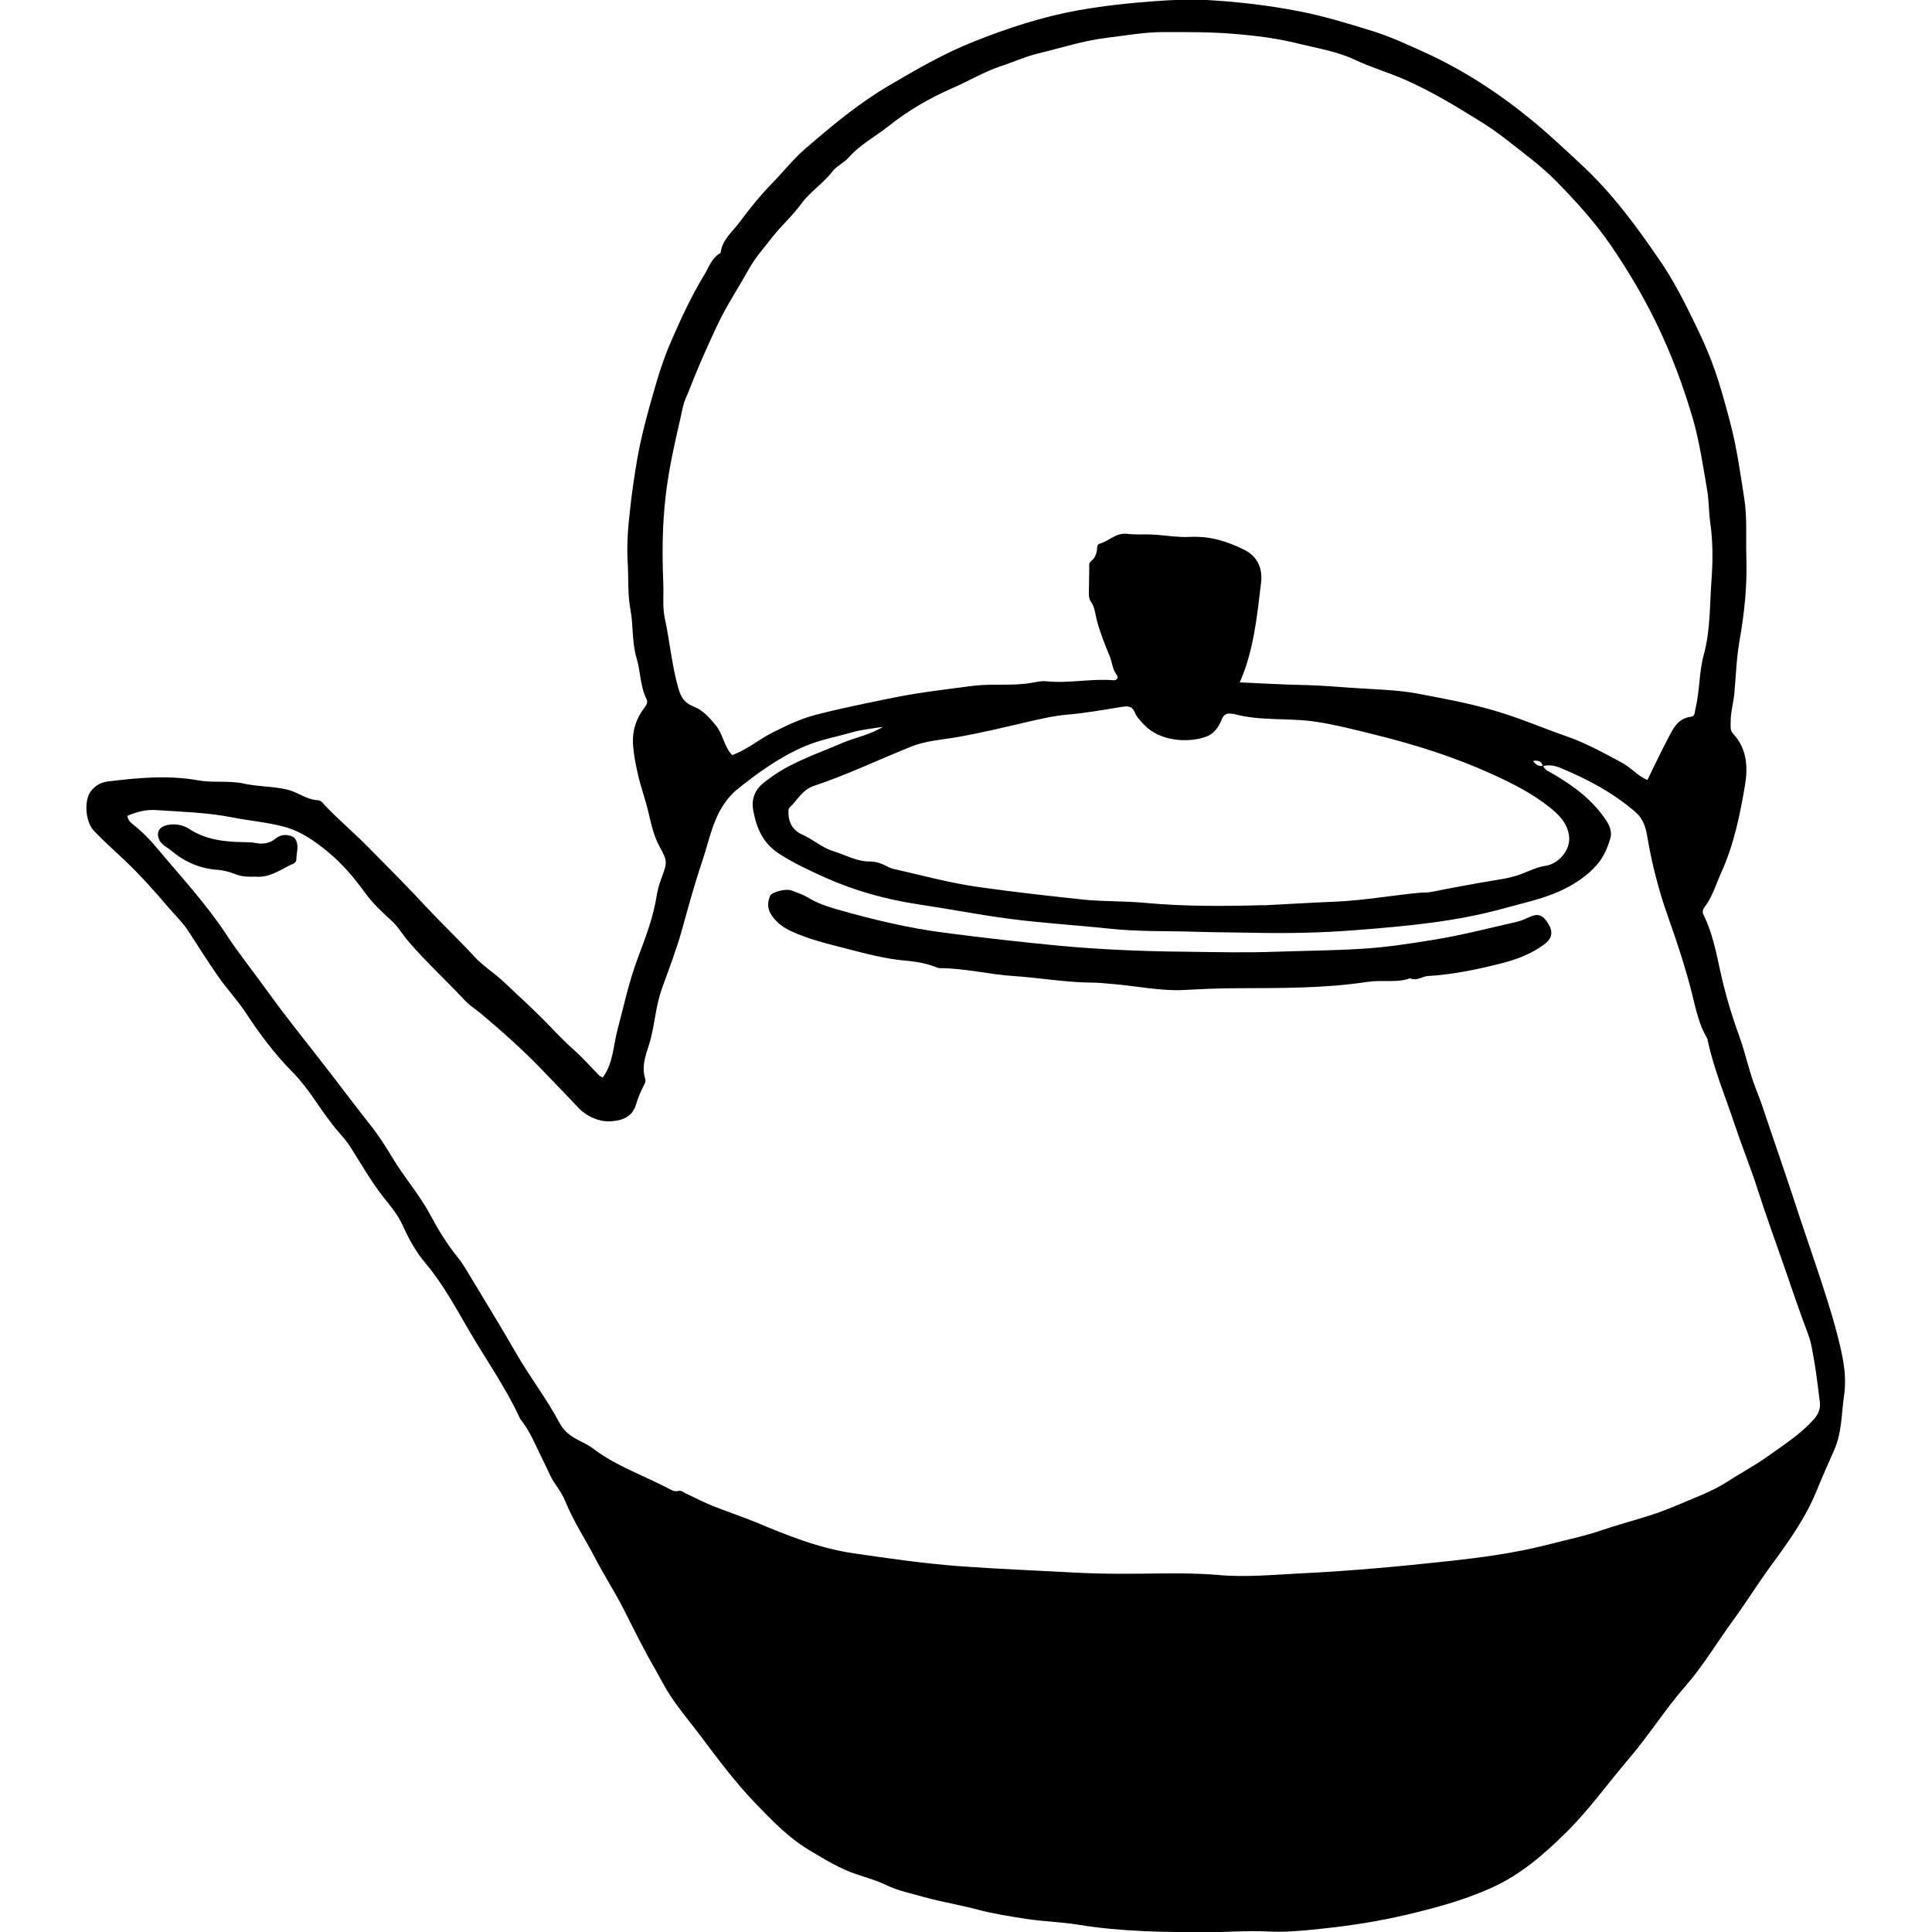 <?xml version="1.0" encoding="UTF-8"?>
<svg id="Layer_1" data-name="Layer 1" xmlns="http://www.w3.org/2000/svg" viewBox="0 0 100 100">
  <defs>
    <style>
      .cls-1 {
        stroke-width: 0px;
      }
    </style>
  </defs>
  <path class="cls-1" d="m31.2,55.77c.55-.75.54-1.66.77-2.5.32-1.21.58-2.44,1.02-3.62.4-1.07.82-2.14,1-3.29.05-.28.12-.56.22-.83.33-.91.36-.92-.07-1.71-.33-.6-.45-1.26-.61-1.91-.14-.56-.33-1.1-.47-1.65-.14-.6-.27-1.2-.3-1.82-.02-.67.18-1.26.58-1.79.12-.16.21-.28.12-.47-.33-.67-.3-1.41-.51-2.11-.25-.83-.16-1.69-.32-2.52-.15-.81-.09-1.61-.14-2.41-.05-.85,0-1.71.1-2.56.1-.98.24-1.95.41-2.92.2-1.1.49-2.18.8-3.26.27-.96.57-1.91.97-2.81.5-1.15,1.03-2.29,1.68-3.36.25-.41.39-.89.85-1.14.07-.68.62-1.1.98-1.59.52-.7,1.06-1.37,1.68-2.01.58-.59,1.1-1.26,1.73-1.8,1.35-1.17,2.72-2.31,4.27-3.23,1.46-.86,2.92-1.71,4.5-2.33,1.72-.68,3.48-1.26,5.31-1.59,1.33-.24,2.66-.38,4.01-.48.95-.07,1.9-.11,2.85-.05,1.52.09,3.03.27,4.54.56,1.28.24,2.51.62,3.75,1,.97.29,1.89.72,2.82,1.14,2.04.93,3.9,2.15,5.63,3.58.87.72,1.68,1.49,2.51,2.26,1.56,1.45,2.8,3.13,3.99,4.87.52.75.97,1.55,1.39,2.38.49.98.98,1.96,1.36,2.98.37.99.65,2.01.92,3.04.35,1.3.53,2.63.74,3.96.16,1.02.08,2.04.11,3.05.05,1.47-.1,2.92-.36,4.37-.15.88-.18,1.79-.26,2.69-.05.51-.2,1-.19,1.51,0,.2-.04.4.12.57.72.77.78,1.71.62,2.68-.26,1.53-.57,3.05-1.21,4.47-.28.62-.47,1.29-.88,1.83-.14.18-.11.31-.02.48.55,1.14.7,2.39,1.01,3.6.22.88.49,1.74.8,2.59.33.92.52,1.87.88,2.78.25.61.45,1.25.66,1.87.4,1.17.8,2.34,1.19,3.51.48,1.49,1,2.97,1.49,4.46.37,1.13.73,2.26,1,3.42.2.84.34,1.69.21,2.56-.14.96-.11,1.94-.52,2.85-.31.7-.62,1.4-.91,2.11-.58,1.42-1.47,2.65-2.37,3.88-.68.93-1.28,1.9-1.96,2.83-.82,1.12-1.53,2.33-2.45,3.38-1.06,1.21-1.92,2.59-2.97,3.81-1.06,1.24-2.01,2.58-3.17,3.73-1.17,1.16-2.4,2.24-3.96,2.93-1.42.63-2.9,1.03-4.4,1.38-1.37.32-2.76.54-4.15.69-1.02.11-2.04.22-3.07.16-.99-.05-1.98.04-2.97.04-2.24,0-4.46-.02-6.69-.38-.9-.15-1.84-.17-2.75-.31-.84-.13-1.68-.26-2.51-.48-.9-.24-1.83-.39-2.74-.64-.67-.19-1.37-.33-1.99-.63-.6-.29-1.25-.44-1.87-.68-.77-.31-1.45-.73-2.15-1.15-1.04-.63-1.87-1.49-2.71-2.36-1.07-1.11-1.99-2.34-2.91-3.57-.5-.66-1.04-1.3-1.5-1.99-.31-.47-.57-.98-.85-1.48-.57-.98-1.07-2-1.58-3.01-.47-.93-1.04-1.8-1.52-2.73-.5-.96-1.1-1.86-1.51-2.87-.13-.32-.32-.62-.52-.9-.27-.38-.42-.81-.63-1.22-.35-.68-.62-1.4-1.08-2.02-.04-.05-.09-.1-.12-.16-.74-1.61-1.77-3.06-2.66-4.59-.69-1.18-1.34-2.4-2.24-3.46-.49-.58-.87-1.27-1.18-1.96-.25-.55-.63-1-.99-1.45-.66-.84-1.18-1.77-1.75-2.66-.17-.26-.37-.48-.56-.7-.48-.55-.88-1.15-1.29-1.74-.33-.48-.7-.96-1.1-1.37-.93-.94-1.71-1.98-2.43-3.08-.45-.68-1.01-1.27-1.47-1.94-.51-.74-.99-1.49-1.47-2.24-.3-.47-.7-.85-1.06-1.27-.74-.87-1.51-1.73-2.34-2.51-.51-.48-1.04-.95-1.52-1.46-.44-.46-.52-1.54-.17-2.03.21-.29.53-.48.88-.52,1.56-.19,3.11-.34,4.69-.06.76.14,1.55,0,2.32.16.75.17,1.53.14,2.29.32.55.13,1,.53,1.6.55.14,0,.28.19.4.32.73.76,1.54,1.44,2.28,2.2.99,1,1.98,2,2.94,3.03.81.87,1.67,1.68,2.47,2.55.45.49,1.01.83,1.49,1.28.84.79,1.69,1.56,2.48,2.39.37.39.74.76,1.14,1.12.48.42.9.91,1.35,1.36.04.04.11.06.17.1Zm48.65-16.13c-.07-.27-.25-.28-.5-.26.15.21.3.31.52.25.09.25.34.32.54.44,1.07.63,2.05,1.36,2.75,2.43.2.32.28.64.18.93-.14.46-.34.93-.65,1.29-.53.63-1.24,1.08-1.99,1.42-.92.41-1.9.61-2.87.88-2.49.69-5.05.92-7.61,1.12-1.77.14-3.56.18-5.34.14-.96-.02-1.93-.02-2.89-.05-1.51-.05-3.03,0-4.54-.16-1.77-.19-3.55-.29-5.33-.53-1.55-.21-3.09-.51-4.64-.74-1.63-.25-3.23-.69-4.75-1.37-.82-.37-1.63-.74-2.4-1.24-.84-.54-1.17-1.32-1.34-2.23-.12-.64.11-1.13.61-1.5.14-.1.28-.21.42-.31,1.1-.76,2.37-1.17,3.59-1.7.66-.28,1.39-.4,2.09-.83-.59.1-1.09.14-1.58.28-.83.24-1.68.39-2.47.73-1.29.55-2.43,1.37-3.52,2.25-.27.22-.49.49-.69.79-.58.89-.76,1.92-1.09,2.9-.4,1.18-.73,2.39-1.06,3.59-.29,1.03-.68,2.03-1.04,3.04-.29.82-.35,1.69-.56,2.53-.17.69-.54,1.36-.29,2.12.03.1-.01.22-.07.32-.16.31-.31.65-.4.97-.21.76-.87.88-1.38.9-.55.02-1.18-.25-1.6-.69-.6-.63-1.2-1.26-1.81-1.89-1.02-1.07-2.12-2.05-3.25-3-.27-.23-.57-.4-.82-.67-.96-1.03-2-1.98-2.92-3.05-.31-.36-.54-.78-.91-1.11-.49-.44-.98-.91-1.36-1.44-.56-.77-1.17-1.49-1.91-2.1-.7-.57-1.42-1.09-2.35-1.32-.86-.22-1.73-.29-2.59-.46-1.31-.26-2.63-.29-3.94-.38-.51-.04-1.03.09-1.5.3.04.21.13.31.23.39.51.39.95.85,1.37,1.35,1.2,1.44,2.48,2.81,3.51,4.38.66,1.01,1.43,1.96,2.13,2.94.82,1.14,1.69,2.23,2.55,3.33.93,1.18,1.82,2.38,2.75,3.56.44.55.82,1.14,1.18,1.74.61,1.02,1.4,1.91,1.96,2.96.41.76.85,1.49,1.39,2.16.21.25.38.53.55.81.84,1.4,1.7,2.79,2.51,4.2.7,1.22,1.57,2.34,2.23,3.58.19.36.45.61.82.82.3.17.64.31.92.52,1.2.92,2.64,1.4,3.96,2.1.14.07.27.15.44.1.17-.04.29.07.43.14.46.22.91.45,1.38.64.73.29,1.49.54,2.22.84,1.64.69,3.28,1.35,5.07,1.61,1.79.26,3.58.52,5.39.66,2.04.15,4.08.23,6.12.34,1.49.08,2.99.06,4.49.04.95-.01,1.9,0,2.86.08,1.41.13,2.83-.01,4.24-.08,2.52-.12,5.03-.35,7.53-.62,1.77-.19,3.53-.42,5.26-.86.96-.25,1.94-.45,2.87-.77,1.23-.42,2.51-.7,3.71-1.22.95-.41,1.94-.75,2.8-1.31.67-.44,1.39-.81,2.05-1.29.83-.59,1.67-1.13,2.36-1.89.27-.3.37-.59.32-.95-.11-.87-.21-1.74-.38-2.61-.05-.27-.11-.56-.21-.83-.45-1.19-.86-2.39-1.27-3.59-.45-1.3-.93-2.6-1.35-3.92-.36-1.13-.81-2.23-1.19-3.36-.48-1.45-1.08-2.87-1.4-4.37,0-.04-.02-.09-.04-.13-.41-.69-.57-1.47-.76-2.24-.34-1.36-.78-2.7-1.25-4.02-.49-1.38-.85-2.79-1.09-4.23-.08-.46-.23-.88-.6-1.2-1.16-1-2.49-1.71-3.9-2.29-.29-.12-.6-.17-.91-.08Zm-41.98-.55c.77-.26,1.38-.8,2.09-1.16.73-.37,1.48-.73,2.26-.93,1.35-.35,2.71-.62,4.08-.9,1.34-.27,2.7-.42,4.05-.6,1.02-.13,2.04.02,3.06-.16.24-.04.47-.1.72-.08,1.17.13,2.33-.15,3.51-.05.17.01.26-.13.17-.26-.23-.29-.24-.66-.37-.98-.25-.6-.49-1.21-.66-1.83-.09-.33-.1-.69-.31-.99-.1-.14-.11-.29-.11-.44,0-.44.02-.89.02-1.33,0-.11-.03-.23.07-.31.25-.19.33-.46.34-.76,0-.06.06-.15.1-.16.49-.12.85-.58,1.42-.52.35.04.7.03,1.05.03.75,0,1.51.17,2.25.13,1.01-.05,1.88.22,2.76.65.76.37.99,1.02.9,1.75-.21,1.74-.38,3.49-1.1,5.13,1.16.05,2.31.12,3.45.14.89.02,1.77.11,2.65.16,1.03.07,2.08.09,3.1.28,1.32.25,2.64.49,3.94.87,1.29.37,2.51.9,3.77,1.34.99.34,1.92.86,2.86,1.36.49.26.83.7,1.33.9.34-.68.64-1.34.98-1.98.3-.55.51-1.2,1.28-1.29.21-.03.18-.24.23-.42.22-.93.18-1.9.43-2.8.35-1.29.3-2.61.4-3.91.07-.96.07-1.96-.07-2.93-.08-.56-.06-1.13-.16-1.68-.21-1.23-.39-2.47-.73-3.66-.5-1.71-1.12-3.38-1.91-5-.68-1.4-1.48-2.74-2.35-4.01-.81-1.18-1.79-2.26-2.8-3.29-.79-.81-1.72-1.48-2.62-2.19-.48-.38-.99-.72-1.51-1.04-1.21-.75-2.43-1.48-3.73-2.05-.84-.37-1.74-.63-2.57-1.02-.92-.44-1.92-.59-2.88-.83-1.11-.28-2.27-.43-3.43-.52-1.2-.1-2.41-.09-3.61-.09-.98,0-1.97.18-2.96.3-1.21.15-2.37.53-3.54.81-.66.16-1.28.45-1.93.66-.87.29-1.66.77-2.49,1.13-1.19.52-2.31,1.17-3.31,1.97-.69.55-1.49.96-2.08,1.64-.22.25-.64.45-.82.7-.48.63-1.15,1.04-1.62,1.68-.44.61-1.03,1.13-1.5,1.73-.41.53-.88,1.06-1.2,1.63-.55.99-1.18,1.93-1.66,2.96-.42.9-.83,1.8-1.2,2.72-.14.34-.26.68-.41,1.01-.15.33-.21.75-.3,1.13-.3,1.31-.6,2.63-.75,3.98-.17,1.48-.18,2.95-.12,4.43.03.62-.05,1.26.08,1.86.26,1.2.36,2.43.7,3.62.14.49.33.77.79.95.49.19.84.59,1.17,1,.36.46.41,1.07.82,1.51Zm27.52,7.77c1.24-.06,2.48-.14,3.72-.19,1.46-.06,2.9-.32,4.35-.46.22-.02.44,0,.66-.05,1.14-.23,2.29-.44,3.45-.63.44-.07.86-.16,1.27-.33.38-.15.75-.33,1.18-.39.59-.09,1.31-.77,1.19-1.57-.1-.66-.52-1.06-.97-1.43-.92-.74-1.97-1.27-3.03-1.75-1.94-.88-3.97-1.52-6.03-2.03-1.01-.25-2.01-.51-3.05-.67-1.42-.22-2.88-.02-4.28-.41-.02,0-.04,0-.07,0-.26-.05-.43,0-.55.3-.15.39-.41.75-.83.89-.91.32-2.38.24-3.19-.64-.18-.19-.38-.39-.47-.62-.15-.37-.4-.33-.69-.29-.93.15-1.86.32-2.81.4-.71.06-1.42.23-2.12.39-1.16.27-2.32.55-3.5.76-.83.15-1.69.19-2.47.51-1.68.67-3.31,1.46-5.03,2.03-.59.2-.85.74-1.26,1.13-.06.06-.05.15-.05.25,0,.53.24.93.72,1.14.56.25,1.02.68,1.61.86.63.19,1.21.54,1.89.53.32,0,.61.11.88.25.16.09.32.14.5.17,1.43.33,2.84.71,4.29.91,1.78.25,3.56.45,5.35.64,1.06.11,2.13.07,3.19.17,2.05.19,4.1.18,6.16.12Z"/>
  <path class="cls-1" d="m72.95,50.65c-.67.23-1.42.06-2.15.17-2.24.34-4.49.32-6.74.33-.91,0-1.81.04-2.72.09-1.27.07-2.51-.21-3.77-.31-.35-.03-.71-.07-1.06-.07-1.35-.01-2.69-.25-4.03-.34-1.29-.08-2.55-.41-3.85-.41-.04,0-.09-.01-.13-.03-.53-.22-1.1-.31-1.65-.36-1.04-.09-2.04-.36-3.04-.62-.97-.25-1.96-.48-2.88-.91-.38-.18-.7-.41-.96-.77-.26-.36-.26-.69-.11-1.05.08-.2.82-.39,1.1-.28.29.11.58.2.85.36.47.29.99.47,1.52.62,1.83.52,3.68.97,5.57,1.21,1.97.26,3.95.48,5.92.67,2.16.2,4.31.29,6.48.31,1.6.02,3.19.06,4.79,0,1.46-.05,2.92-.06,4.37-.15,1.24-.07,2.47-.26,3.7-.46,1.45-.23,2.86-.6,4.28-.92.24-.05.46-.14.69-.25.5-.23.74-.13,1.03.37.24.41.16.74-.23,1.03-.66.49-1.42.78-2.21.98-1.25.32-2.52.58-3.82.66-.31.02-.57.29-.96.1Z"/>
  <path class="cls-1" d="m13.16,45.38c-.33,0-.65,0-.97-.13-.3-.12-.64-.21-.96-.23-.91-.07-1.69-.42-2.39-1.01-.19-.16-.44-.26-.57-.49-.22-.41-.05-.73.41-.82.39-.08.78,0,1.09.19.87.58,1.84.68,2.84.7.2,0,.4,0,.59.04.39.08.76.03,1.07-.23.21-.17.43-.21.68-.16.16.03.3.1.37.25.16.32.02.65.02.98,0,.24-.24.25-.37.33-.56.29-1.11.66-1.81.57Z"/>
</svg>